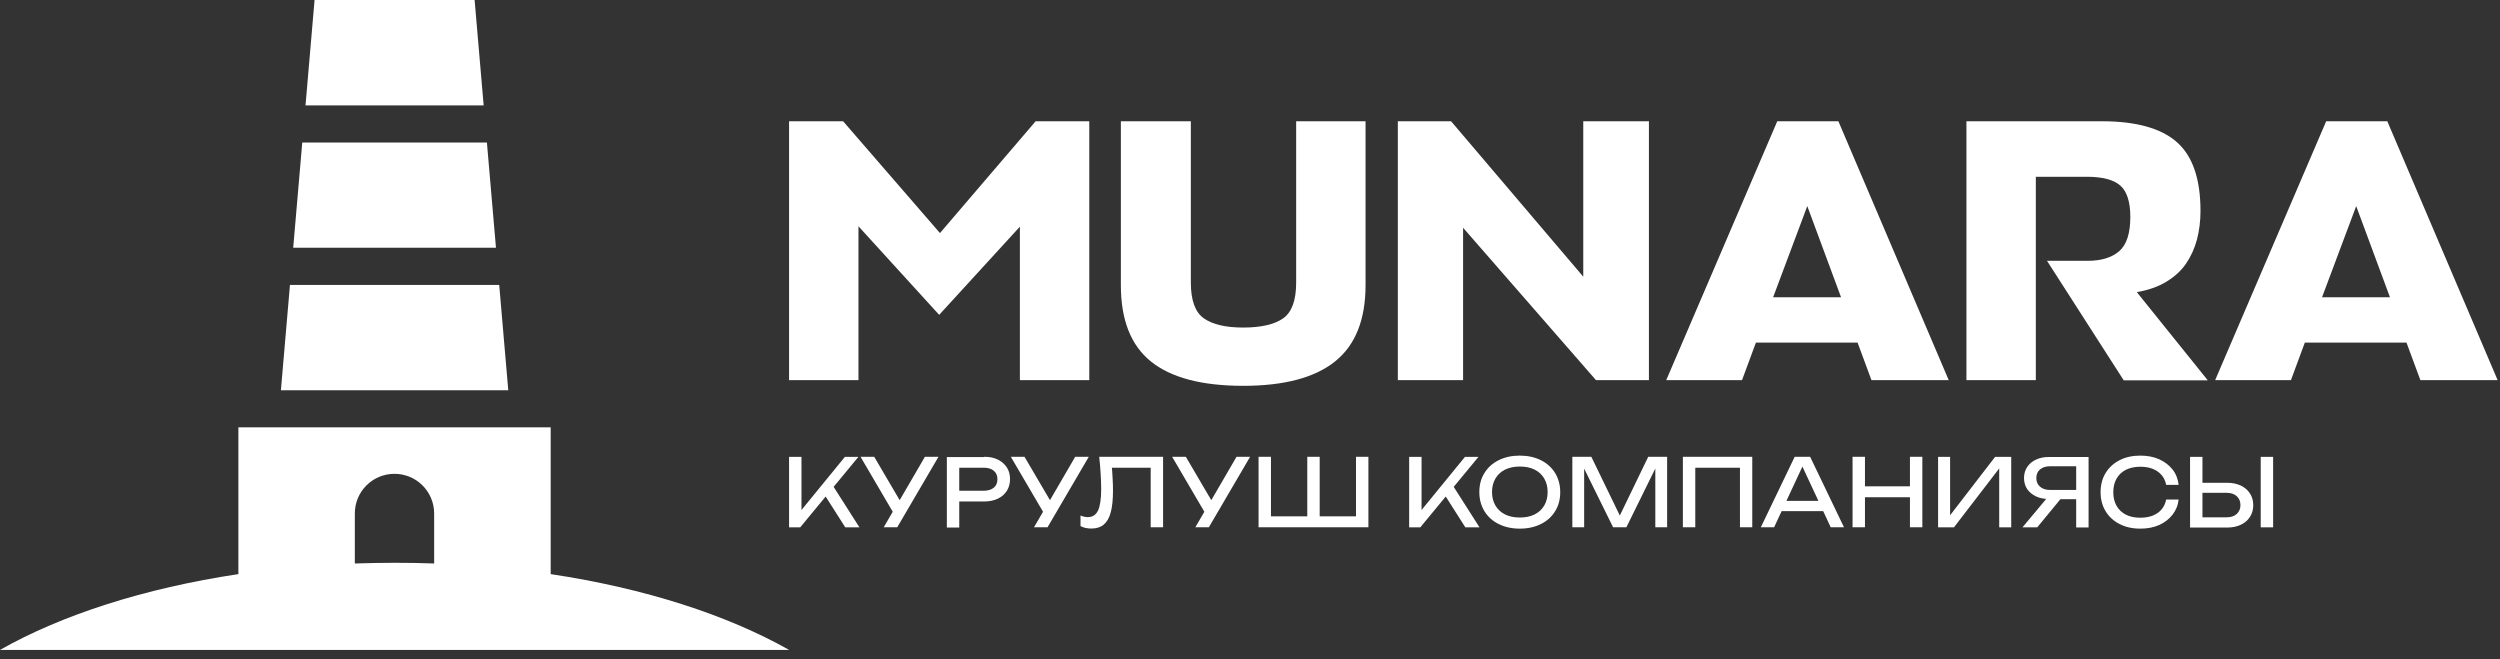 <svg width="254" height="67" viewBox="0 0 254 67" fill="none" xmlns="http://www.w3.org/2000/svg">
<rect x="0" y="0" width="254" height="67" fill="#333333" stroke="none"/>
<g clip-path="url(#clip0_185_54)">
<path d="M80.17 53.58V46.42H81.43V52.52L81.05 52.28L85.84 46.42H87.21L81.3 53.58H80.17ZM83.58 49.98L84.47 49.11L87.32 53.58H85.88L83.59 49.98H83.58Z" fill="white"/>
<path d="M90.98 52.47L87.43 46.41H88.82L91.82 51.52L90.98 52.47ZM89.78 53.58L90.95 51.57H90.97L93.97 46.41H95.35L91.16 53.57H89.78V53.58Z" fill="white"/>
<path d="M100 46.41C100.53 46.41 101 46.5 101.39 46.7C101.78 46.89 102.08 47.16 102.3 47.5C102.52 47.84 102.62 48.23 102.62 48.68C102.62 49.13 102.51 49.52 102.3 49.86C102.09 50.2 101.78 50.47 101.39 50.66C101 50.85 100.53 50.95 100 50.95H96.78V49.86H99.95C100.38 49.86 100.72 49.75 100.97 49.55C101.22 49.34 101.34 49.05 101.34 48.69C101.34 48.33 101.22 48.04 100.97 47.83C100.72 47.62 100.39 47.52 99.95 47.52H96.9L97.46 46.89V53.6H96.2V46.44H99.99L100 46.41Z" fill="white"/>
<path d="M106.25 52.47L102.7 46.41H104.09L107.09 51.52L106.25 52.47ZM105.05 53.58L106.22 51.57H106.24L109.24 46.41H110.62L106.43 53.57H105.05V53.58Z" fill="white"/>
<path d="M111.69 46.41H118.17V53.57H116.91V46.95L117.48 47.52H112.4L112.93 47.09C112.98 47.61 113.02 48.11 113.04 48.57C113.07 49.03 113.08 49.47 113.08 49.88C113.08 50.77 113 51.5 112.85 52.06C112.7 52.62 112.46 53.03 112.14 53.3C111.82 53.57 111.4 53.7 110.88 53.7C110.68 53.7 110.49 53.68 110.3 53.64C110.11 53.6 109.94 53.54 109.78 53.45V52.38C110.05 52.49 110.3 52.54 110.53 52.54C111 52.54 111.34 52.32 111.56 51.87C111.77 51.42 111.88 50.7 111.88 49.7C111.88 49.27 111.86 48.77 111.83 48.21C111.8 47.65 111.75 47.05 111.68 46.4L111.69 46.41Z" fill="white"/>
<path d="M122.64 52.47L119.09 46.41H120.48L123.48 51.52L122.64 52.47ZM121.44 53.58L122.61 51.57H122.63L125.63 46.41H127.01L122.82 53.57H121.44V53.58Z" fill="white"/>
<path d="M138.34 52.46L137.77 53.03V46.41H139.03V53.57H127.87V46.41H129.13V53.03L128.56 52.46H133.17L132.82 53.03V46.41H134.08V53.03L133.67 52.46H138.34Z" fill="white"/>
<path d="M143.17 53.58V46.42H144.43V52.52L144.05 52.28L148.84 46.42H150.21L144.3 53.58H143.17ZM146.58 49.98L147.47 49.11L150.32 53.58H148.88L146.59 49.98H146.58Z" fill="white"/>
<path d="M154.41 53.71C153.59 53.71 152.88 53.55 152.26 53.24C151.64 52.93 151.16 52.49 150.82 51.94C150.48 51.38 150.3 50.74 150.3 50C150.3 49.26 150.47 48.61 150.82 48.06C151.16 47.5 151.64 47.07 152.26 46.76C152.88 46.45 153.59 46.29 154.41 46.29C155.23 46.29 155.94 46.45 156.56 46.76C157.18 47.07 157.66 47.51 158 48.06C158.34 48.62 158.52 49.27 158.52 50C158.52 50.73 158.35 51.39 158 51.94C157.66 52.5 157.18 52.93 156.56 53.24C155.94 53.55 155.23 53.71 154.41 53.71ZM154.41 52.58C154.99 52.58 155.49 52.48 155.91 52.27C156.33 52.06 156.66 51.76 156.89 51.37C157.12 50.98 157.24 50.52 157.24 49.99C157.24 49.46 157.12 49 156.89 48.61C156.66 48.22 156.33 47.92 155.91 47.71C155.49 47.5 154.99 47.4 154.41 47.4C153.83 47.4 153.34 47.51 152.92 47.71C152.5 47.92 152.17 48.22 151.94 48.61C151.71 49 151.59 49.46 151.59 49.99C151.59 50.52 151.71 50.98 151.94 51.37C152.17 51.76 152.5 52.06 152.92 52.27C153.34 52.48 153.84 52.58 154.41 52.58Z" fill="white"/>
<path d="M169.38 46.41V53.57H168.18V46.79L168.57 46.81L165.24 53.57H163.89L160.56 46.82L160.95 46.8V53.57H159.75V46.41H161.68L164.89 53.03H164.26L167.46 46.41H169.39H169.38Z" fill="white"/>
<path d="M178.03 46.41V53.57H176.78V46.95L177.35 47.52H171.67L172.24 46.95V53.57H170.98V46.41H178.03Z" fill="white"/>
<path d="M183.91 46.41L187.35 53.57H186L182.88 46.88H183.37L180.25 53.57H178.9L182.34 46.41H183.92H183.91ZM180.59 51.93V50.89H185.59V51.93H180.59Z" fill="white"/>
<path d="M188.22 46.41H189.48V53.57H188.22V46.41ZM188.9 49.41H194.65V50.52H188.9V49.41ZM194.05 46.41H195.31V53.57H194.05V46.41Z" fill="white"/>
<path d="M196.91 53.58V46.42H198.13V52.99L197.7 52.91L202.7 46.42H204.34V53.58H203.12V46.95L203.55 47.03L198.52 53.58H196.92H196.91Z" fill="white"/>
<path d="M209.74 50.23L206.98 53.58H205.48L208.28 50.23H209.74ZM211.33 49.78V50.72H208.18V50.7C207.67 50.7 207.23 50.61 206.85 50.43C206.47 50.25 206.18 50 205.96 49.69C205.75 49.37 205.64 49 205.64 48.57C205.64 48.14 205.75 47.77 205.96 47.45C206.17 47.13 206.47 46.88 206.85 46.7C207.23 46.52 207.67 46.43 208.17 46.43H212.2V53.59H210.94V46.81L211.5 47.37H208.31C207.87 47.37 207.52 47.48 207.27 47.69C207.02 47.9 206.89 48.2 206.89 48.57C206.89 48.94 207.02 49.23 207.27 49.45C207.52 49.67 207.87 49.78 208.31 49.78H211.33Z" fill="white"/>
<path d="M221.35 50.74C221.29 51.33 221.08 51.84 220.73 52.29C220.38 52.74 219.93 53.09 219.37 53.34C218.81 53.59 218.17 53.71 217.45 53.71C216.65 53.71 215.94 53.55 215.34 53.24C214.74 52.93 214.26 52.49 213.93 51.94C213.59 51.38 213.42 50.74 213.42 50C213.42 49.26 213.59 48.61 213.93 48.06C214.27 47.5 214.74 47.07 215.34 46.76C215.94 46.45 216.65 46.29 217.45 46.29C218.17 46.29 218.81 46.41 219.37 46.66C219.93 46.91 220.38 47.26 220.73 47.7C221.08 48.14 221.28 48.66 221.35 49.26H220.08C220.01 48.88 219.86 48.55 219.63 48.28C219.4 48.01 219.1 47.79 218.73 47.64C218.36 47.49 217.93 47.42 217.45 47.42C216.89 47.42 216.4 47.53 215.99 47.73C215.58 47.94 215.26 48.24 215.04 48.63C214.82 49.02 214.71 49.48 214.71 50.01C214.71 50.54 214.82 51 215.04 51.39C215.26 51.78 215.58 52.08 215.99 52.29C216.4 52.5 216.89 52.6 217.45 52.6C217.93 52.6 218.36 52.53 218.73 52.38C219.1 52.23 219.4 52.02 219.63 51.74C219.86 51.46 220.01 51.13 220.08 50.75H221.35V50.74Z" fill="white"/>
<path d="M222.51 53.58V46.42H223.77V53.12L223.21 52.56H226.21C226.65 52.56 227 52.45 227.25 52.22C227.5 51.99 227.63 51.69 227.63 51.32C227.63 50.95 227.5 50.63 227.25 50.41C227 50.18 226.65 50.07 226.21 50.07H223.09V49.05H226.27C226.81 49.05 227.28 49.15 227.68 49.34C228.07 49.53 228.38 49.8 228.6 50.14C228.82 50.48 228.93 50.88 228.93 51.33C228.93 51.78 228.82 52.17 228.6 52.51C228.38 52.85 228.08 53.12 227.68 53.31C227.28 53.5 226.82 53.6 226.27 53.6H222.52L222.51 53.58ZM229.69 46.42H230.95V53.58H229.69V46.42Z" fill="white"/>
<path d="M87.22 38.62H80.17V12.32H85.66L95.5 23.68L105.22 12.32H110.67V38.62H103.62V23.03L95.42 31.99L87.22 22.99V38.62Z" fill="white"/>
<path d="M120.99 12.32V28.71C120.99 30.51 121.43 31.73 122.32 32.35C123.21 32.97 124.54 33.28 126.32 33.28C128.1 33.28 129.47 32.97 130.36 32.35C131.25 31.73 131.69 30.51 131.69 28.71V12.32H138.74V28.98C138.74 32.46 137.72 35.04 135.67 36.7C133.62 38.36 130.5 39.2 126.31 39.2C122.12 39.2 119 38.38 116.95 36.74C114.9 35.1 113.88 32.51 113.88 28.98V12.32H120.97H120.99Z" fill="white"/>
<path d="M160.86 28.1V12.32H167.53V38.62H162.15L148.65 23.14V38.62H142.02V12.32H147.43L160.85 28.1H160.86Z" fill="white"/>
<path d="M186.78 12.32L197.99 38.62H190.14L188.73 34.81H178.4L176.99 38.62H169.29L180.57 12.32H186.78ZM187.05 30.2L183.62 20.94L180.15 30.2H187.05Z" fill="white"/>
<path d="M207.98 26.5H212.1C213.47 26.5 214.54 26.18 215.3 25.53C216.06 24.88 216.44 23.72 216.44 22.04C216.44 20.52 216.1 19.45 215.43 18.86C214.76 18.26 213.62 17.96 212.02 17.96H206.84V38.62H199.79V12.32H213.55C217.03 12.32 219.57 13.03 221.17 14.44C222.77 15.85 223.57 18.18 223.57 21.44C223.57 22.46 223.45 23.42 223.21 24.34C222.97 25.25 222.59 26.07 222.09 26.8C221.59 27.53 220.91 28.13 220.09 28.63C219.26 29.13 218.27 29.48 217.1 29.68L224.31 38.64H215.77L207.99 26.52L207.98 26.5Z" fill="white"/>
<path d="M242.55 12.32L253.76 38.62H245.91L244.5 34.81H234.17L232.76 38.62H225.06L236.34 12.32H242.55ZM242.82 30.2L239.39 20.94L235.92 30.2H242.82Z" fill="white"/>
<path d="M48.22 0H31.96L31.04 10.71H49.14L48.22 0Z" fill="white"/>
<path d="M49.47 14.48H30.71L29.79 25.17H50.39L49.47 14.48Z" fill="white"/>
<path d="M50.72 28.95H29.46L28.54 39.65H51.64L50.72 28.95Z" fill="white"/>
<path d="M55.95 58.33V43.42H24.22V58.33C14.65 59.77 6.28 62.47 0 66.03H80.17C73.89 62.48 65.52 59.77 55.95 58.33ZM36.05 52.17C36.05 49.94 37.85 48.14 40.08 48.14C42.31 48.14 44.11 49.95 44.11 52.17V57.25C42.78 57.2 41.44 57.18 40.08 57.18C38.72 57.18 37.38 57.21 36.05 57.25V52.17Z" fill="white"/>
</g>
<defs>
<clipPath id="clip0_185_54">
<rect width="253.76" height="66.03" fill="white"/>
</clipPath>
</defs>
</svg>
